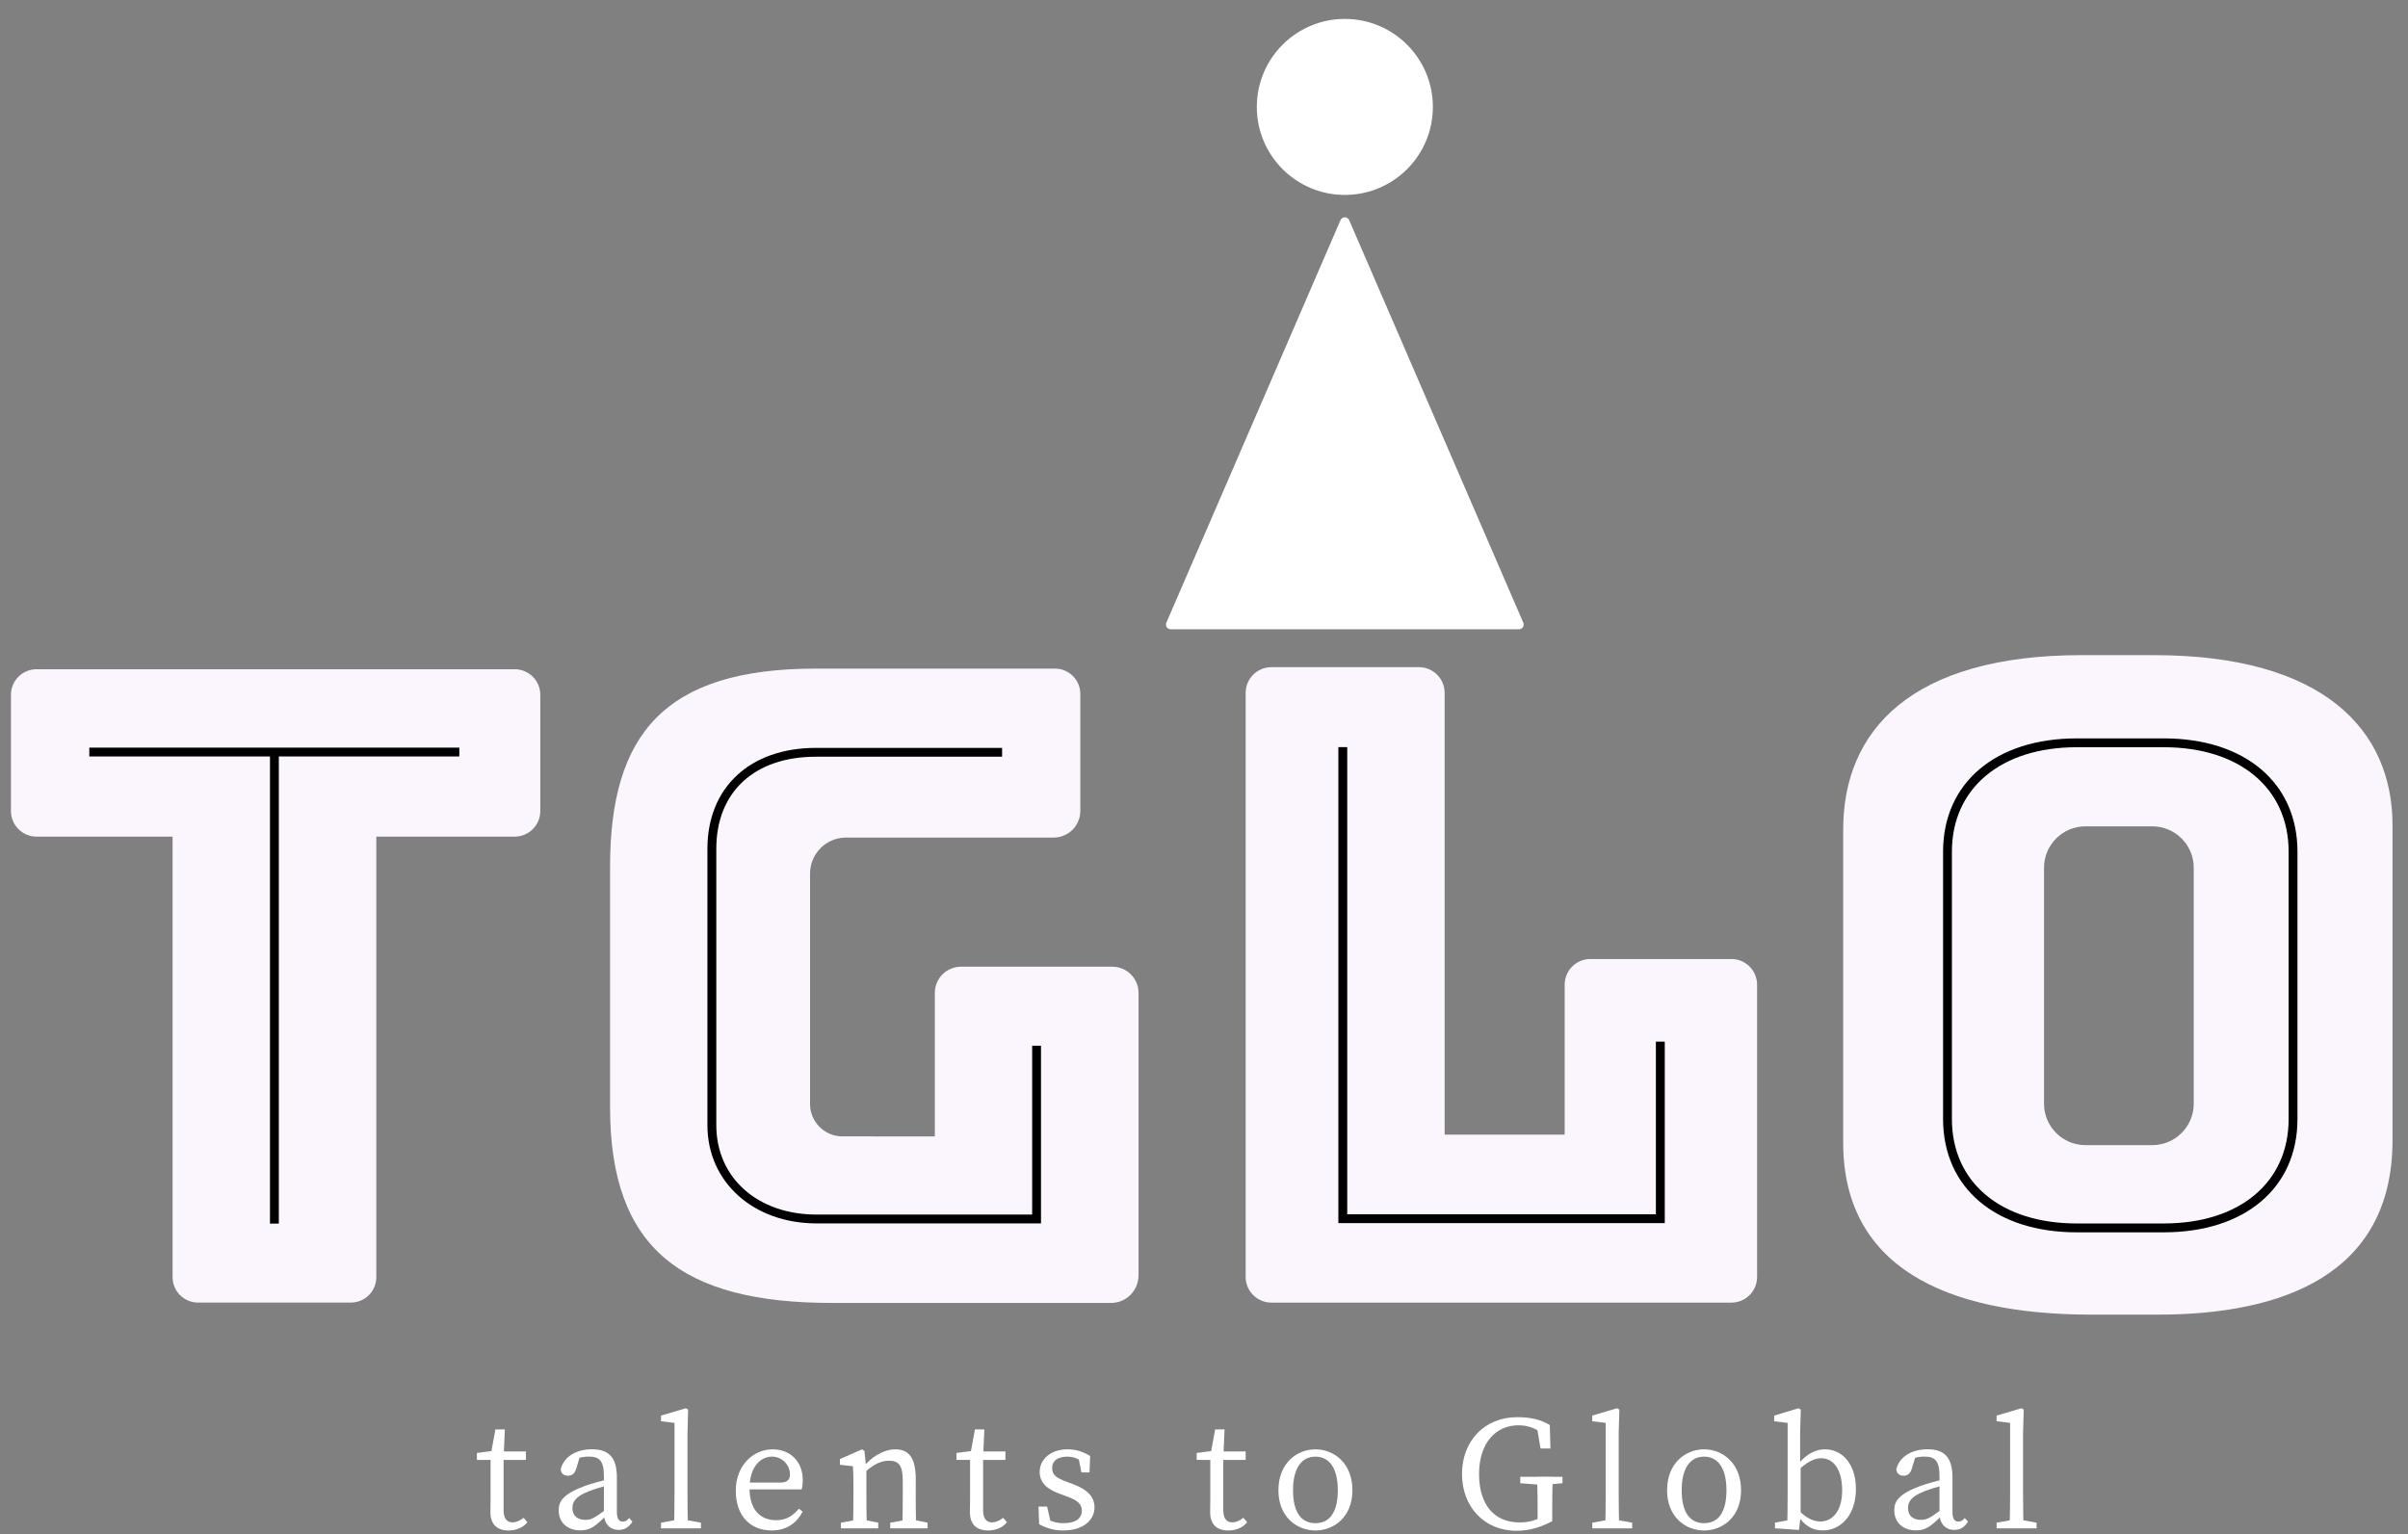 <svg xmlns="http://www.w3.org/2000/svg" width="91" height="58" viewBox="0 0 91 58" fill="none"><rect x="0" y="0" width="91" height="58" fill="#808080" stroke="none"/><g clip-path="url(#clip0_4716_3072)"><path d="M19.452 25.297H1.381C0.847 25.297 0.414 25.73 0.414 26.263V30.658C0.414 31.191 0.847 31.624 1.381 31.624H6.522V48.277C6.522 48.807 6.951 49.237 7.482 49.237H13.261C13.791 49.237 14.221 48.807 14.221 48.277V31.624H19.452C19.985 31.624 20.418 31.191 20.418 30.658V26.263C20.418 25.73 19.985 25.297 19.452 25.297Z" fill="#FBF6FE"></path><path d="M43.024 48.214C43.024 48.786 42.56 49.251 41.988 49.251H31.447C25.748 49.251 23.055 47.181 23.055 41.857V32.766C23.055 27.753 25.107 25.273 30.836 25.273H39.869C40.397 25.273 40.826 25.702 40.826 26.231V30.653C40.826 31.209 40.375 31.66 39.819 31.66C39.819 31.66 34.502 31.66 31.973 31.66C31.22 31.66 30.612 32.27 30.612 33.023V41.729C30.612 42.406 31.158 42.955 31.835 42.955C33.189 42.955 35.328 42.957 35.328 42.957V37.532C35.328 36.985 35.771 36.541 36.318 36.541H42.035C42.583 36.541 43.026 36.985 43.026 37.532V48.215L43.024 48.214Z" fill="#FBF6FE"></path><path d="M65.43 49.239H48.047C47.509 49.239 47.074 48.804 47.074 48.266V26.191C47.074 25.654 47.509 25.219 48.047 25.219H53.622C54.159 25.219 54.594 25.654 54.594 26.191V42.888H59.13V37.224C59.13 36.686 59.565 36.251 60.102 36.251H65.43C65.967 36.251 66.402 36.686 66.402 37.224V48.266C66.402 48.804 65.967 49.239 65.43 49.239Z" fill="#FBF6FE"></path><path d="M81.393 24.764H78.674C72.225 24.764 69.656 27.617 69.656 31.351V43.19C69.656 47.806 73.397 49.693 79.046 49.693H81.554C86.257 49.693 90.415 48.18 90.415 43.097V31.195C90.415 27.617 87.842 24.764 81.393 24.764ZM82.903 41.72C82.903 42.585 82.202 43.286 81.336 43.286H78.811C77.946 43.286 77.245 42.585 77.245 41.72V32.801C77.245 31.936 77.946 31.235 78.811 31.235H81.336C82.202 31.235 82.903 31.936 82.903 32.801V41.72Z" fill="#FBF6FE"></path><path d="M50.658 8.322L44.078 23.537C44.026 23.654 44.112 23.787 44.241 23.787H57.403C57.53 23.787 57.617 23.656 57.566 23.537L50.986 8.322C50.925 8.179 50.72 8.179 50.659 8.322H50.658Z" fill="white"></path><path d="M50.823 7.368C52.66 7.368 54.149 5.879 54.149 4.042C54.149 2.204 52.66 0.715 50.823 0.715C48.986 0.715 47.496 2.204 47.496 4.042C47.496 5.879 48.986 7.368 50.823 7.368Z" fill="white"></path><path d="M19.373 57.545C19.508 57.545 19.631 57.489 19.79 57.373L19.931 57.539C19.778 57.735 19.526 57.852 19.22 57.852C18.796 57.852 18.533 57.632 18.533 57.159C18.533 57.012 18.539 56.883 18.539 56.644V55.184H18.023V54.921L18.784 54.824L18.539 55.026L18.723 54.032H19.079L19.031 55.105V57.092C19.031 57.411 19.165 57.546 19.374 57.546L19.373 57.545ZM19.875 54.865V55.184H18.784V54.865H19.875Z" fill="white"></path><path d="M22.117 56.164C22.375 56.072 22.761 55.962 23.067 55.906V56.127C22.791 56.183 22.429 56.299 22.246 56.372C21.693 56.586 21.633 56.82 21.633 56.997C21.633 57.322 21.848 57.451 22.13 57.451C22.344 57.451 22.467 57.371 22.854 57.095L22.977 57.003L23.063 57.132L22.885 57.309C22.517 57.677 22.308 57.849 21.935 57.849C21.487 57.849 21.113 57.591 21.113 57.083C21.113 56.739 21.298 56.463 22.119 56.163L22.117 56.164ZM22.822 57.206V55.808C22.822 55.207 22.651 55.059 22.246 55.059C22.104 55.059 21.921 55.078 21.693 55.17L21.938 54.979L21.779 55.506C21.724 55.684 21.632 55.782 21.466 55.782C21.3 55.782 21.203 55.691 21.19 55.537C21.306 55.072 21.761 54.783 22.373 54.783C22.986 54.783 23.312 55.071 23.312 55.844V57.143C23.312 57.419 23.398 57.517 23.538 57.517C23.643 57.517 23.71 57.461 23.777 57.382L23.9 57.517C23.753 57.75 23.587 57.83 23.379 57.83C23.042 57.83 22.821 57.585 22.821 57.205L22.822 57.206Z" fill="white"></path><path d="M25.919 53.234L26.005 53.282L25.981 54.153V56.483C25.981 56.912 25.986 57.341 25.999 57.77H25.471C25.484 57.341 25.49 56.912 25.49 56.483V53.785L24.98 53.723V53.509L25.919 53.232V53.234ZM26.489 57.557V57.772H24.98V57.557L25.673 57.434H25.796L26.489 57.557Z" fill="white"></path><path d="M30.337 55.956C30.337 56.097 30.318 56.219 30.294 56.299H28.031V56.042H29.491C29.785 56.042 29.853 55.9 29.853 55.728C29.853 55.379 29.558 55.06 29.172 55.06C28.785 55.06 28.326 55.391 28.326 56.268C28.326 57.047 28.718 57.464 29.332 57.464C29.724 57.464 29.97 57.287 30.19 57.029L30.331 57.139C30.11 57.575 29.718 57.851 29.16 57.851C28.338 57.851 27.805 57.28 27.805 56.348C27.805 55.416 28.443 54.785 29.203 54.785C29.834 54.785 30.338 55.215 30.338 55.956H30.337Z" fill="white"></path><path d="M32.233 57.772C32.246 57.496 32.252 56.864 32.252 56.484V56.196C32.252 55.858 32.246 55.668 32.233 55.423L31.742 55.368V55.153L32.577 54.785L32.668 54.847L32.741 55.558V56.484C32.741 56.864 32.747 57.496 32.76 57.772H32.233ZM33.189 57.557V57.772H31.779V57.557L32.453 57.434H32.577L33.189 57.557ZM34.606 55.92V56.484C34.606 56.876 34.612 57.496 34.624 57.772H34.098C34.11 57.496 34.116 56.877 34.116 56.484V55.969C34.116 55.399 33.969 55.215 33.601 55.215C33.295 55.215 33.043 55.337 32.694 55.638H32.565V55.362H32.878L32.615 55.472C32.903 55.086 33.393 54.785 33.828 54.785C34.355 54.785 34.607 55.11 34.607 55.919L34.606 55.92ZM34.44 57.434L35.053 57.557V57.772H33.643V57.557L34.317 57.434H34.44Z" fill="white"></path><path d="M37.494 57.545C37.629 57.545 37.752 57.489 37.911 57.373L38.052 57.539C37.899 57.735 37.647 57.852 37.341 57.852C36.917 57.852 36.654 57.632 36.654 57.159C36.654 57.012 36.66 56.883 36.66 56.644V55.184H36.145V54.921L36.905 54.824L36.66 55.026L36.844 54.032H37.2L37.152 55.105V57.092C37.152 57.411 37.286 57.546 37.495 57.546L37.494 57.545ZM37.996 54.865V55.184H36.905V54.865H37.996Z" fill="white"></path><path d="M39.27 57.617L39.246 56.949H39.571L39.737 57.673L39.436 57.533V57.324C39.651 57.49 39.884 57.576 40.191 57.576C40.663 57.576 40.883 57.386 40.883 57.103C40.883 56.84 40.699 56.704 40.314 56.564L40.032 56.459C39.584 56.294 39.29 56.055 39.29 55.638C39.29 55.196 39.664 54.785 40.345 54.785C40.676 54.785 40.933 54.877 41.198 55.037L41.173 55.657H40.867L40.744 55.037L40.965 55.134V55.294C40.768 55.141 40.56 55.061 40.339 55.061C39.959 55.061 39.762 55.227 39.762 55.485C39.762 55.761 39.916 55.865 40.332 56.019L40.517 56.086C41.129 56.312 41.362 56.601 41.362 56.982C41.362 57.435 40.965 57.852 40.179 57.852C39.836 57.852 39.572 57.772 39.272 57.619L39.27 57.617Z" fill="white"></path><path d="M46.572 57.545C46.707 57.545 46.83 57.489 46.989 57.373L47.13 57.539C46.977 57.735 46.725 57.852 46.419 57.852C45.995 57.852 45.732 57.632 45.732 57.159C45.732 57.012 45.738 56.883 45.738 56.644V55.184H45.223V54.921L45.983 54.824L45.738 55.026L45.922 54.032H46.277L46.229 55.105V57.092C46.229 57.411 46.363 57.546 46.572 57.546V57.545ZM47.075 54.865V55.184H45.983V54.865H47.075Z" fill="white"></path><path d="M48.312 56.331C48.312 55.313 49.005 54.785 49.711 54.785C50.416 54.785 51.109 55.312 51.109 56.331C51.109 57.349 50.403 57.852 49.711 57.852C49.018 57.852 48.312 57.349 48.312 56.331ZM50.557 56.331C50.557 55.509 50.243 55.061 49.711 55.061C49.178 55.061 48.865 55.509 48.865 56.331C48.865 57.152 49.165 57.576 49.711 57.576C50.256 57.576 50.557 57.152 50.557 56.331Z" fill="white"></path><path d="M58.66 57.501C58.237 57.721 57.82 57.863 57.311 57.863C56.084 57.863 55.25 56.949 55.25 55.716C55.25 54.483 56.09 53.569 57.335 53.569C57.844 53.569 58.224 53.661 58.567 53.864L58.592 54.753H58.218L58.065 53.846L58.446 53.968V54.318C58.114 54.011 57.777 53.876 57.385 53.876C56.526 53.876 55.895 54.544 55.895 55.715C55.895 56.886 56.472 57.548 57.428 57.548C57.777 57.548 58.035 57.468 58.384 57.296L58.108 57.584V57.229C58.108 56.763 58.102 56.285 58.089 55.819H58.678C58.665 56.279 58.659 56.751 58.659 57.229V57.498L58.66 57.501ZM57.452 56.066V55.822H59.047V56.066L58.373 56.128H58.249L57.452 56.066Z" fill="white"></path><path d="M61.111 53.234L61.197 53.282L61.172 54.153V56.483C61.172 56.912 61.178 57.341 61.191 57.77H60.663C60.675 57.341 60.681 56.912 60.681 56.483V53.785L60.172 53.723V53.509L61.109 53.232L61.111 53.234ZM61.681 57.557V57.772H60.173V57.557L60.866 57.434H60.989L61.681 57.557Z" fill="white"></path><path d="M63 56.331C63 55.313 63.693 54.785 64.398 54.785C65.104 54.785 65.796 55.312 65.796 56.331C65.796 57.349 65.091 57.852 64.398 57.852C63.706 57.852 63 57.349 63 56.331ZM65.244 56.331C65.244 55.509 64.931 55.061 64.398 55.061C63.866 55.061 63.552 55.509 63.552 56.331C63.552 57.152 63.853 57.576 64.398 57.576C64.944 57.576 65.244 57.152 65.244 56.331Z" fill="white"></path><path d="M67.078 57.557L67.741 57.434L67.538 57.772C67.55 57.495 67.556 56.864 67.556 56.483V53.786L67.047 53.724V53.51L67.967 53.233L68.053 53.282L68.028 54.152V55.33L68.047 55.41V57.286L67.986 57.832L67.078 57.77V57.556V57.557ZM69.617 56.343C69.617 55.552 69.292 55.122 68.826 55.122C68.605 55.122 68.305 55.22 67.857 55.668L67.801 55.557C68.157 55.018 68.555 54.785 68.972 54.785C69.622 54.785 70.137 55.343 70.137 56.287C70.137 57.232 69.597 57.85 68.88 57.85C68.507 57.85 68.126 57.684 67.801 57.047L67.857 56.949C68.176 57.354 68.507 57.513 68.794 57.513C69.236 57.513 69.616 57.132 69.616 56.342L69.617 56.343Z" fill="white"></path><path d="M72.59 56.164C72.847 56.072 73.234 55.962 73.54 55.906V56.127C73.264 56.183 72.902 56.299 72.718 56.372C72.166 56.586 72.106 56.82 72.106 56.997C72.106 57.322 72.32 57.451 72.602 57.451C72.817 57.451 72.94 57.371 73.326 57.095L73.449 57.003L73.535 57.132L73.358 57.309C72.99 57.677 72.781 57.849 72.407 57.849C71.96 57.849 71.586 57.591 71.586 57.083C71.586 56.739 71.77 56.463 72.591 56.163L72.59 56.164ZM73.295 57.206V55.808C73.295 55.207 73.123 55.059 72.718 55.059C72.577 55.059 72.394 55.078 72.166 55.17L72.411 54.979L72.252 55.506C72.196 55.684 72.105 55.782 71.939 55.782C71.773 55.782 71.675 55.691 71.662 55.537C71.778 55.072 72.232 54.783 72.846 54.783C73.46 54.783 73.785 55.071 73.785 55.844V57.143C73.785 57.419 73.871 57.517 74.011 57.517C74.115 57.517 74.183 57.461 74.25 57.382L74.373 57.517C74.226 57.75 74.06 57.83 73.852 57.83C73.514 57.83 73.294 57.585 73.294 57.205L73.295 57.206Z" fill="white"></path><path d="M76.392 53.234L76.478 53.282L76.453 54.153V56.483C76.453 56.912 76.459 57.341 76.472 57.77H75.944C75.957 57.341 75.963 56.912 75.963 56.483V53.785L75.453 53.723V53.509L76.391 53.232L76.392 53.234ZM76.963 57.557V57.772H75.454V57.557L76.147 57.434H76.27L76.963 57.557Z" fill="white"></path><path d="M10.537 28.515H10.203V46.252H10.537V28.515Z" fill="black"></path><path d="M17.358 28.26H3.375V28.594H17.358V28.26Z" fill="black"></path><path d="M39.34 46.245H30.863C28.47 46.245 26.734 44.684 26.734 42.533V32.08C26.734 29.765 28.344 28.27 30.834 28.27H37.87V28.604H30.834C28.512 28.604 27.07 29.936 27.07 32.08V42.533C27.07 44.522 28.63 45.911 30.864 45.911H39.006V39.528H39.34V46.247V46.245Z" fill="black"></path><path d="M62.913 46.234H50.578V28.241H50.913V45.899H62.577V39.373H62.913V46.234Z" fill="black"></path><path d="M81.768 46.582H78.485C75.414 46.582 73.43 44.901 73.43 42.298V32.194C73.43 29.593 75.414 27.911 78.485 27.911H81.768C84.839 27.911 86.823 29.593 86.823 32.194V42.298C86.823 44.901 84.839 46.582 81.768 46.582ZM78.485 28.245C75.617 28.245 73.764 29.796 73.764 32.194V42.298C73.764 44.697 75.617 46.247 78.485 46.247H81.768C84.636 46.247 86.489 44.697 86.489 42.298V32.194C86.489 29.796 84.636 28.245 81.768 28.245H78.485Z" fill="black"></path></g><defs><clipPath id="clip0_4716_3072"><rect width="90" height="57.149" fill="white" transform="translate(0.414 0.715)"></rect></clipPath></defs></svg>